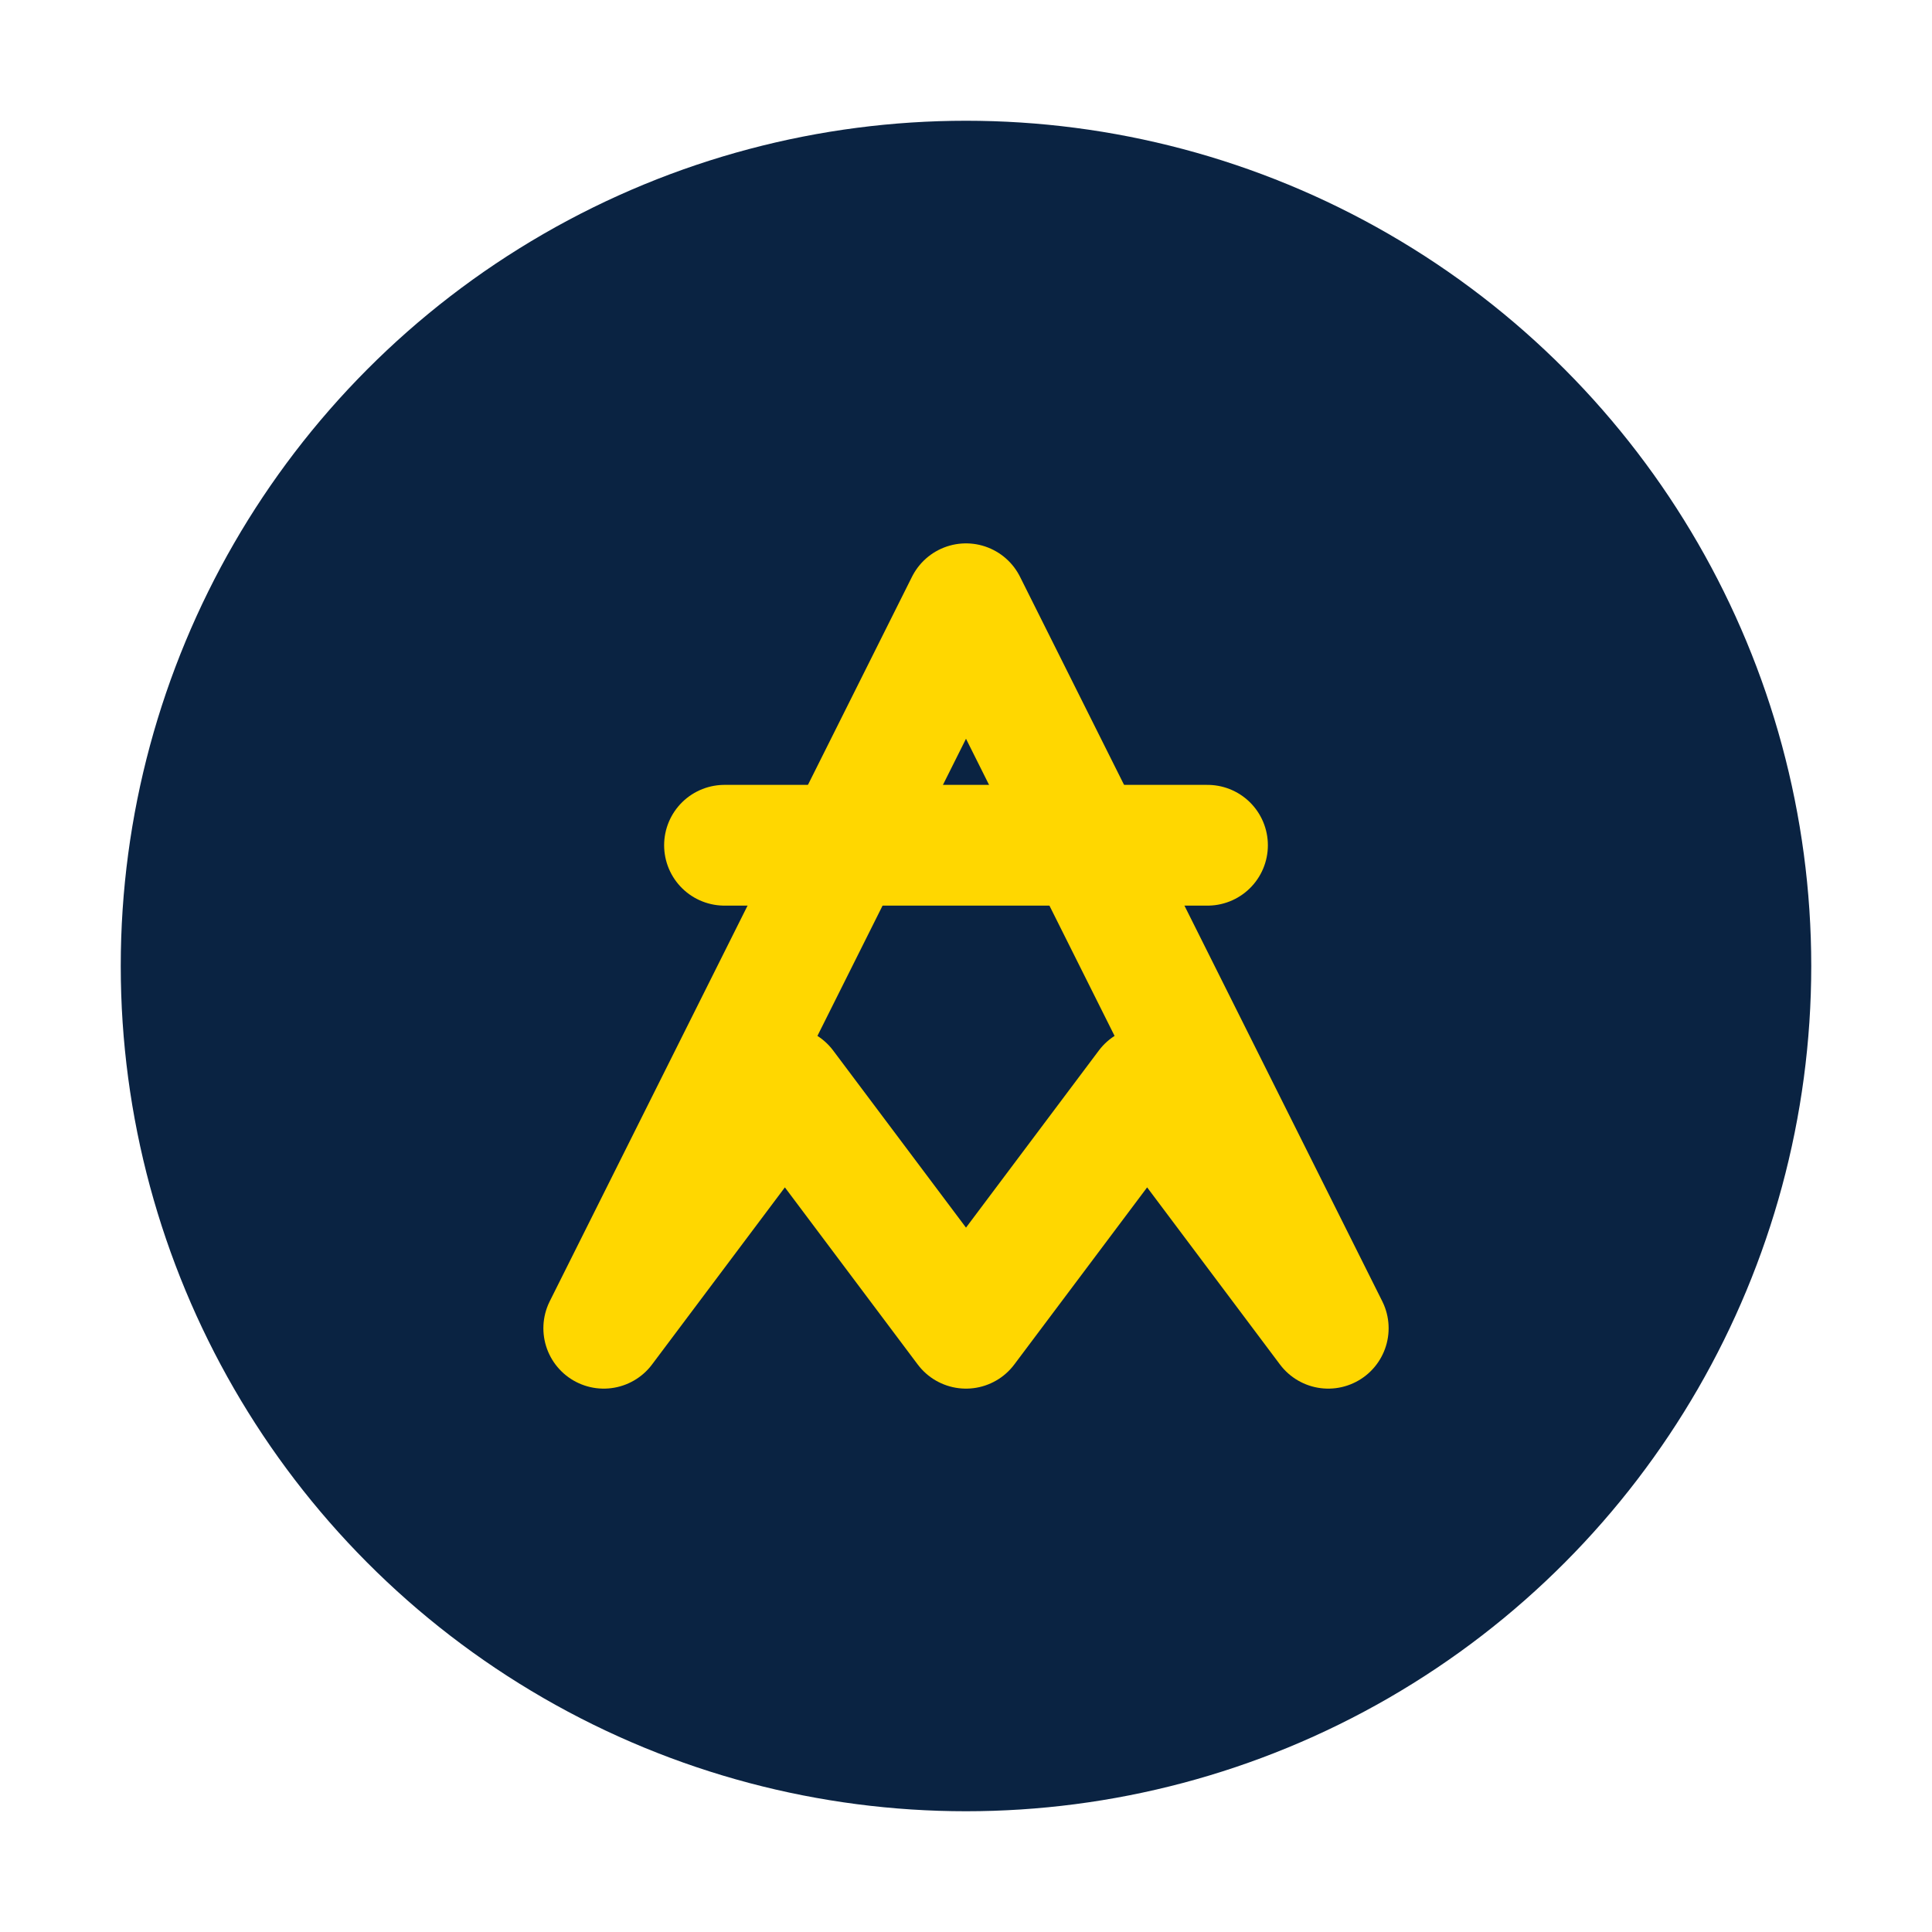 
    <svg width="32" height="32" viewBox="0 0 32 32" fill="none" xmlns="http://www.w3.org/2000/svg">
    <circle cx="16" cy="16" r="14" fill="#0A2342"/>
    <path d="M10 22L16 10L22 22L19 18L16 22L13 18L10 22Z" stroke="#FFD700" stroke-width="2" stroke-linecap="round" stroke-linejoin="round"/>
    <path d="M12 14H20" stroke="#FFD700" stroke-width="2" stroke-linecap="round"/>
    </svg>
  